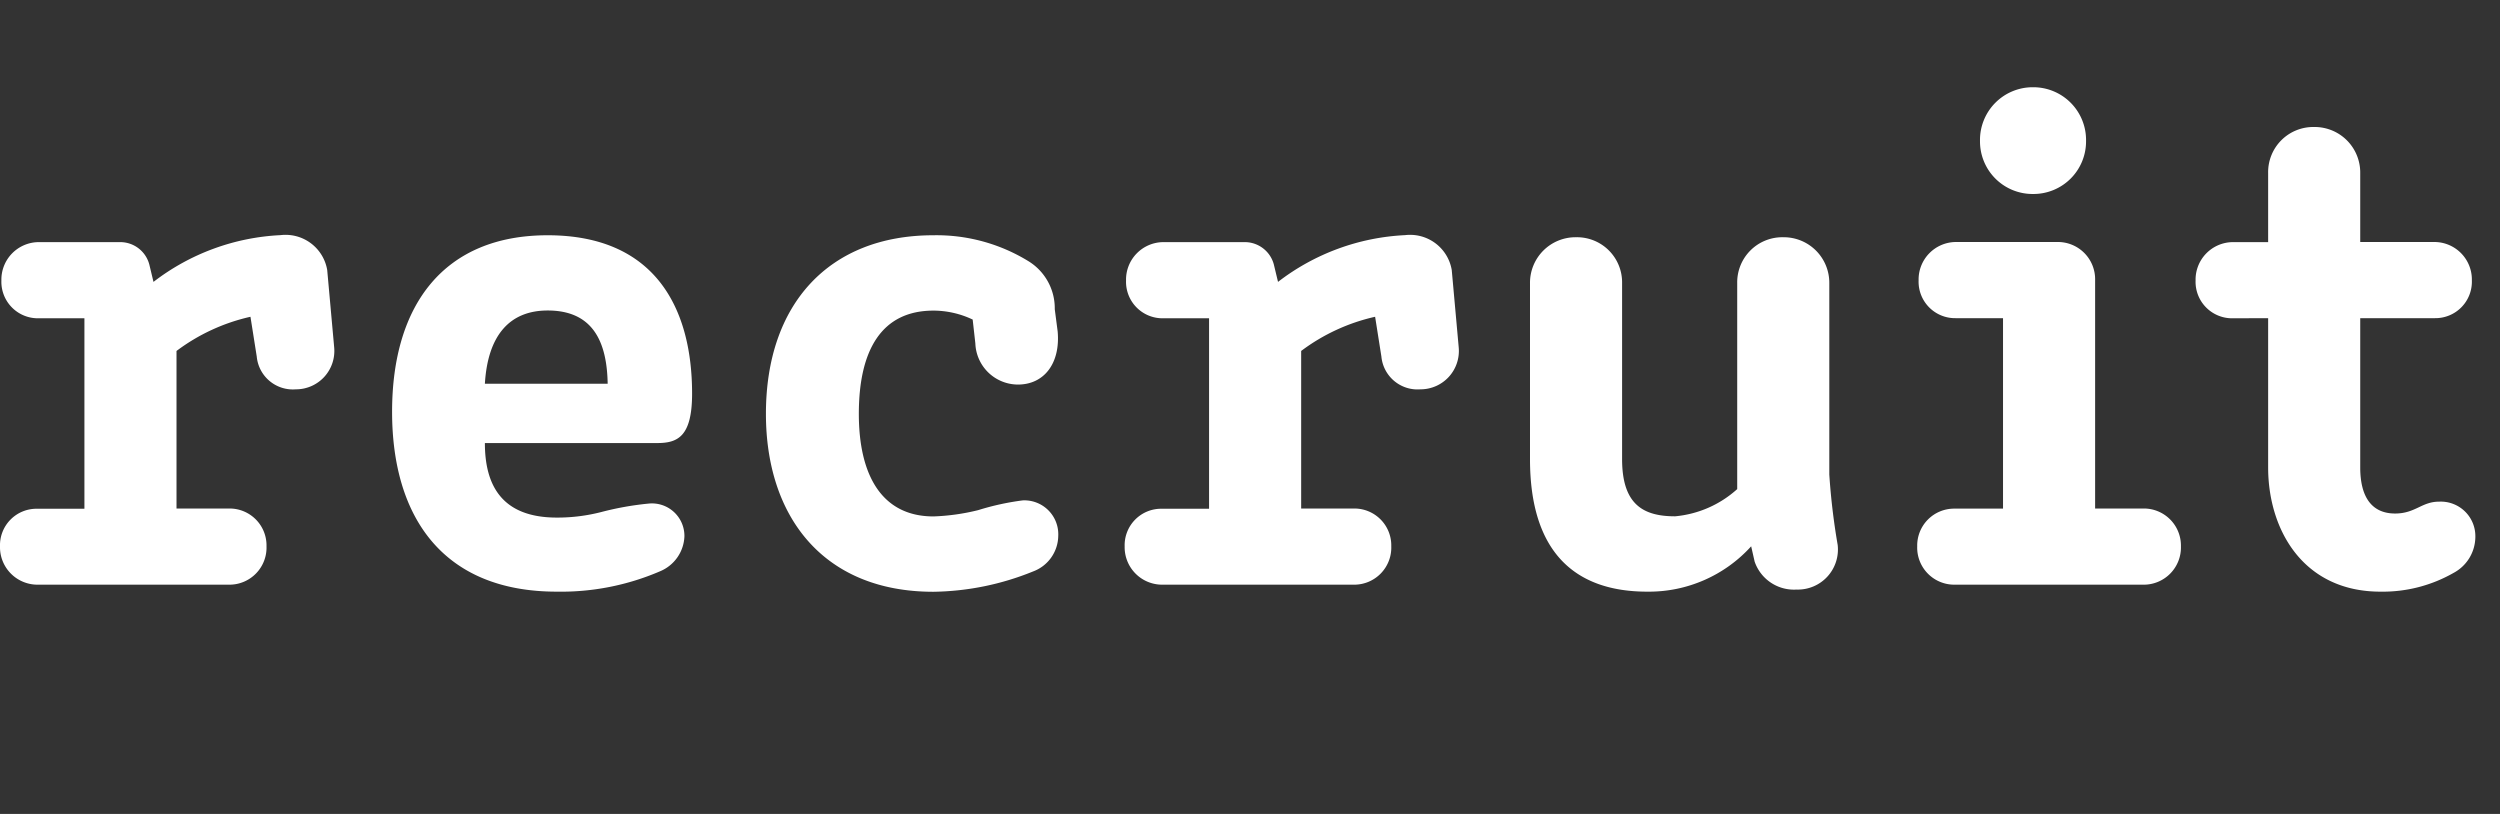 <svg xmlns="http://www.w3.org/2000/svg" width="86" height="28" viewBox="0 0 86 28"><rect x="0" y="0" width="86" height="28" fill="#333333" stroke="none"/><g transform="translate(-127 -750)"><path d="M0,0H86V28H0Z" transform="translate(127 750)" fill="none" opacity="0.29"/><path d="M.84-1.32A1.291,1.291,0,0,0,2.112,0H8.736a1.276,1.276,0,0,0,1.272-1.32,1.27,1.27,0,0,0-1.272-1.3H6.912V-8.04A6.665,6.665,0,0,1,9.456-9.216l.216,1.368A1.248,1.248,0,0,0,11.016-6.72a1.32,1.32,0,0,0,1.32-1.44l-.24-2.664a1.453,1.453,0,0,0-1.608-1.2A7.768,7.768,0,0,0,6.12-10.416l-.144-.6a1.035,1.035,0,0,0-.984-.768H2.16a1.291,1.291,0,0,0-1.272,1.32,1.256,1.256,0,0,0,1.272,1.3H3.744v6.552H2.112A1.256,1.256,0,0,0,.84-1.32ZM17.52-4.872h5.928c.7,0,1.2-.216,1.2-1.7,0-2.976-1.3-5.448-4.968-5.448-3.552,0-5.352,2.376-5.352,6.072C14.328-2.3,16.1.24,19.992.24a8.611,8.611,0,0,0,3.552-.7,1.357,1.357,0,0,0,.84-1.2,1.118,1.118,0,0,0-1.248-1.128,10.347,10.347,0,0,0-1.608.288,6.064,6.064,0,0,1-1.512.192C18.072-2.3,17.52-3.456,17.52-4.872Zm0-2.04c.1-1.68.864-2.52,2.16-2.52,1.56,0,2.04,1.08,2.064,2.52ZM34.392-8.3a1.471,1.471,0,0,0,1.464,1.416c.912,0,1.464-.744,1.368-1.824l-.1-.768a1.9,1.9,0,0,0-.912-1.656,6.035,6.035,0,0,0-3.264-.888c-3.576,0-5.76,2.352-5.76,6.144,0,3.528,1.968,6.12,5.76,6.12a9.42,9.42,0,0,0,3.432-.7,1.324,1.324,0,0,0,.864-1.224A1.168,1.168,0,0,0,36.024-2.9a8.973,8.973,0,0,0-1.536.336,7.4,7.4,0,0,1-1.536.216c-1.776,0-2.568-1.416-2.568-3.528,0-2.208.792-3.552,2.568-3.552A3.159,3.159,0,0,1,34.3-9.12ZM39.528-1.32A1.291,1.291,0,0,0,40.8,0h6.624A1.276,1.276,0,0,0,48.7-1.32a1.27,1.27,0,0,0-1.272-1.3H45.6V-8.04a6.665,6.665,0,0,1,2.544-1.176l.216,1.368A1.248,1.248,0,0,0,49.7-6.72a1.32,1.32,0,0,0,1.32-1.44l-.24-2.664a1.453,1.453,0,0,0-1.608-1.2,7.768,7.768,0,0,0-4.368,1.608l-.144-.6a1.035,1.035,0,0,0-.984-.768H40.848a1.291,1.291,0,0,0-1.272,1.32,1.256,1.256,0,0,0,1.272,1.3h1.584v6.552H40.8A1.256,1.256,0,0,0,39.528-1.32ZM60.6-3.288a3.689,3.689,0,0,1-2.136.936c-1.1,0-1.824-.408-1.824-1.968v-6.048a1.553,1.553,0,0,0-1.584-1.584,1.567,1.567,0,0,0-1.584,1.584V-4.32c0,3.192,1.536,4.56,4.032,4.56A4.744,4.744,0,0,0,61.08-1.32l.12.528a1.43,1.43,0,0,0,1.44.96,1.379,1.379,0,0,0,1.416-1.536,23.115,23.115,0,0,1-.288-2.424v-6.576a1.567,1.567,0,0,0-1.584-1.584A1.553,1.553,0,0,0,60.6-10.368ZM66.792-1.32A1.276,1.276,0,0,0,68.064,0h6.5a1.281,1.281,0,0,0,1.3-1.32,1.276,1.276,0,0,0-1.3-1.3H72.912v-7.848a1.281,1.281,0,0,0-1.3-1.32h-3.5a1.291,1.291,0,0,0-1.272,1.32,1.256,1.256,0,0,0,1.272,1.3h1.632v6.552h-1.68A1.27,1.27,0,0,0,66.792-1.32Zm3.984-12.12A1.808,1.808,0,0,0,72.6-15.264a1.814,1.814,0,0,0-1.824-1.848,1.814,1.814,0,0,0-1.824,1.848A1.808,1.808,0,0,0,70.776-13.44Zm8.088,4.272v5.136c0,2.136,1.2,4.272,3.864,4.272a4.916,4.916,0,0,0,2.52-.648,1.413,1.413,0,0,0,.744-1.224,1.189,1.189,0,0,0-1.248-1.224c-.6,0-.816.408-1.512.408-.792,0-1.2-.552-1.2-1.584V-9.168H84.6a1.256,1.256,0,0,0,1.272-1.3,1.291,1.291,0,0,0-1.272-1.32H82.032V-14.16a1.567,1.567,0,0,0-1.584-1.584,1.553,1.553,0,0,0-1.584,1.584v2.376H77.64a1.291,1.291,0,0,0-1.272,1.32,1.256,1.256,0,0,0,1.272,1.3Z" transform="translate(126.16 770.113)" fill="#fff"/></g></svg>